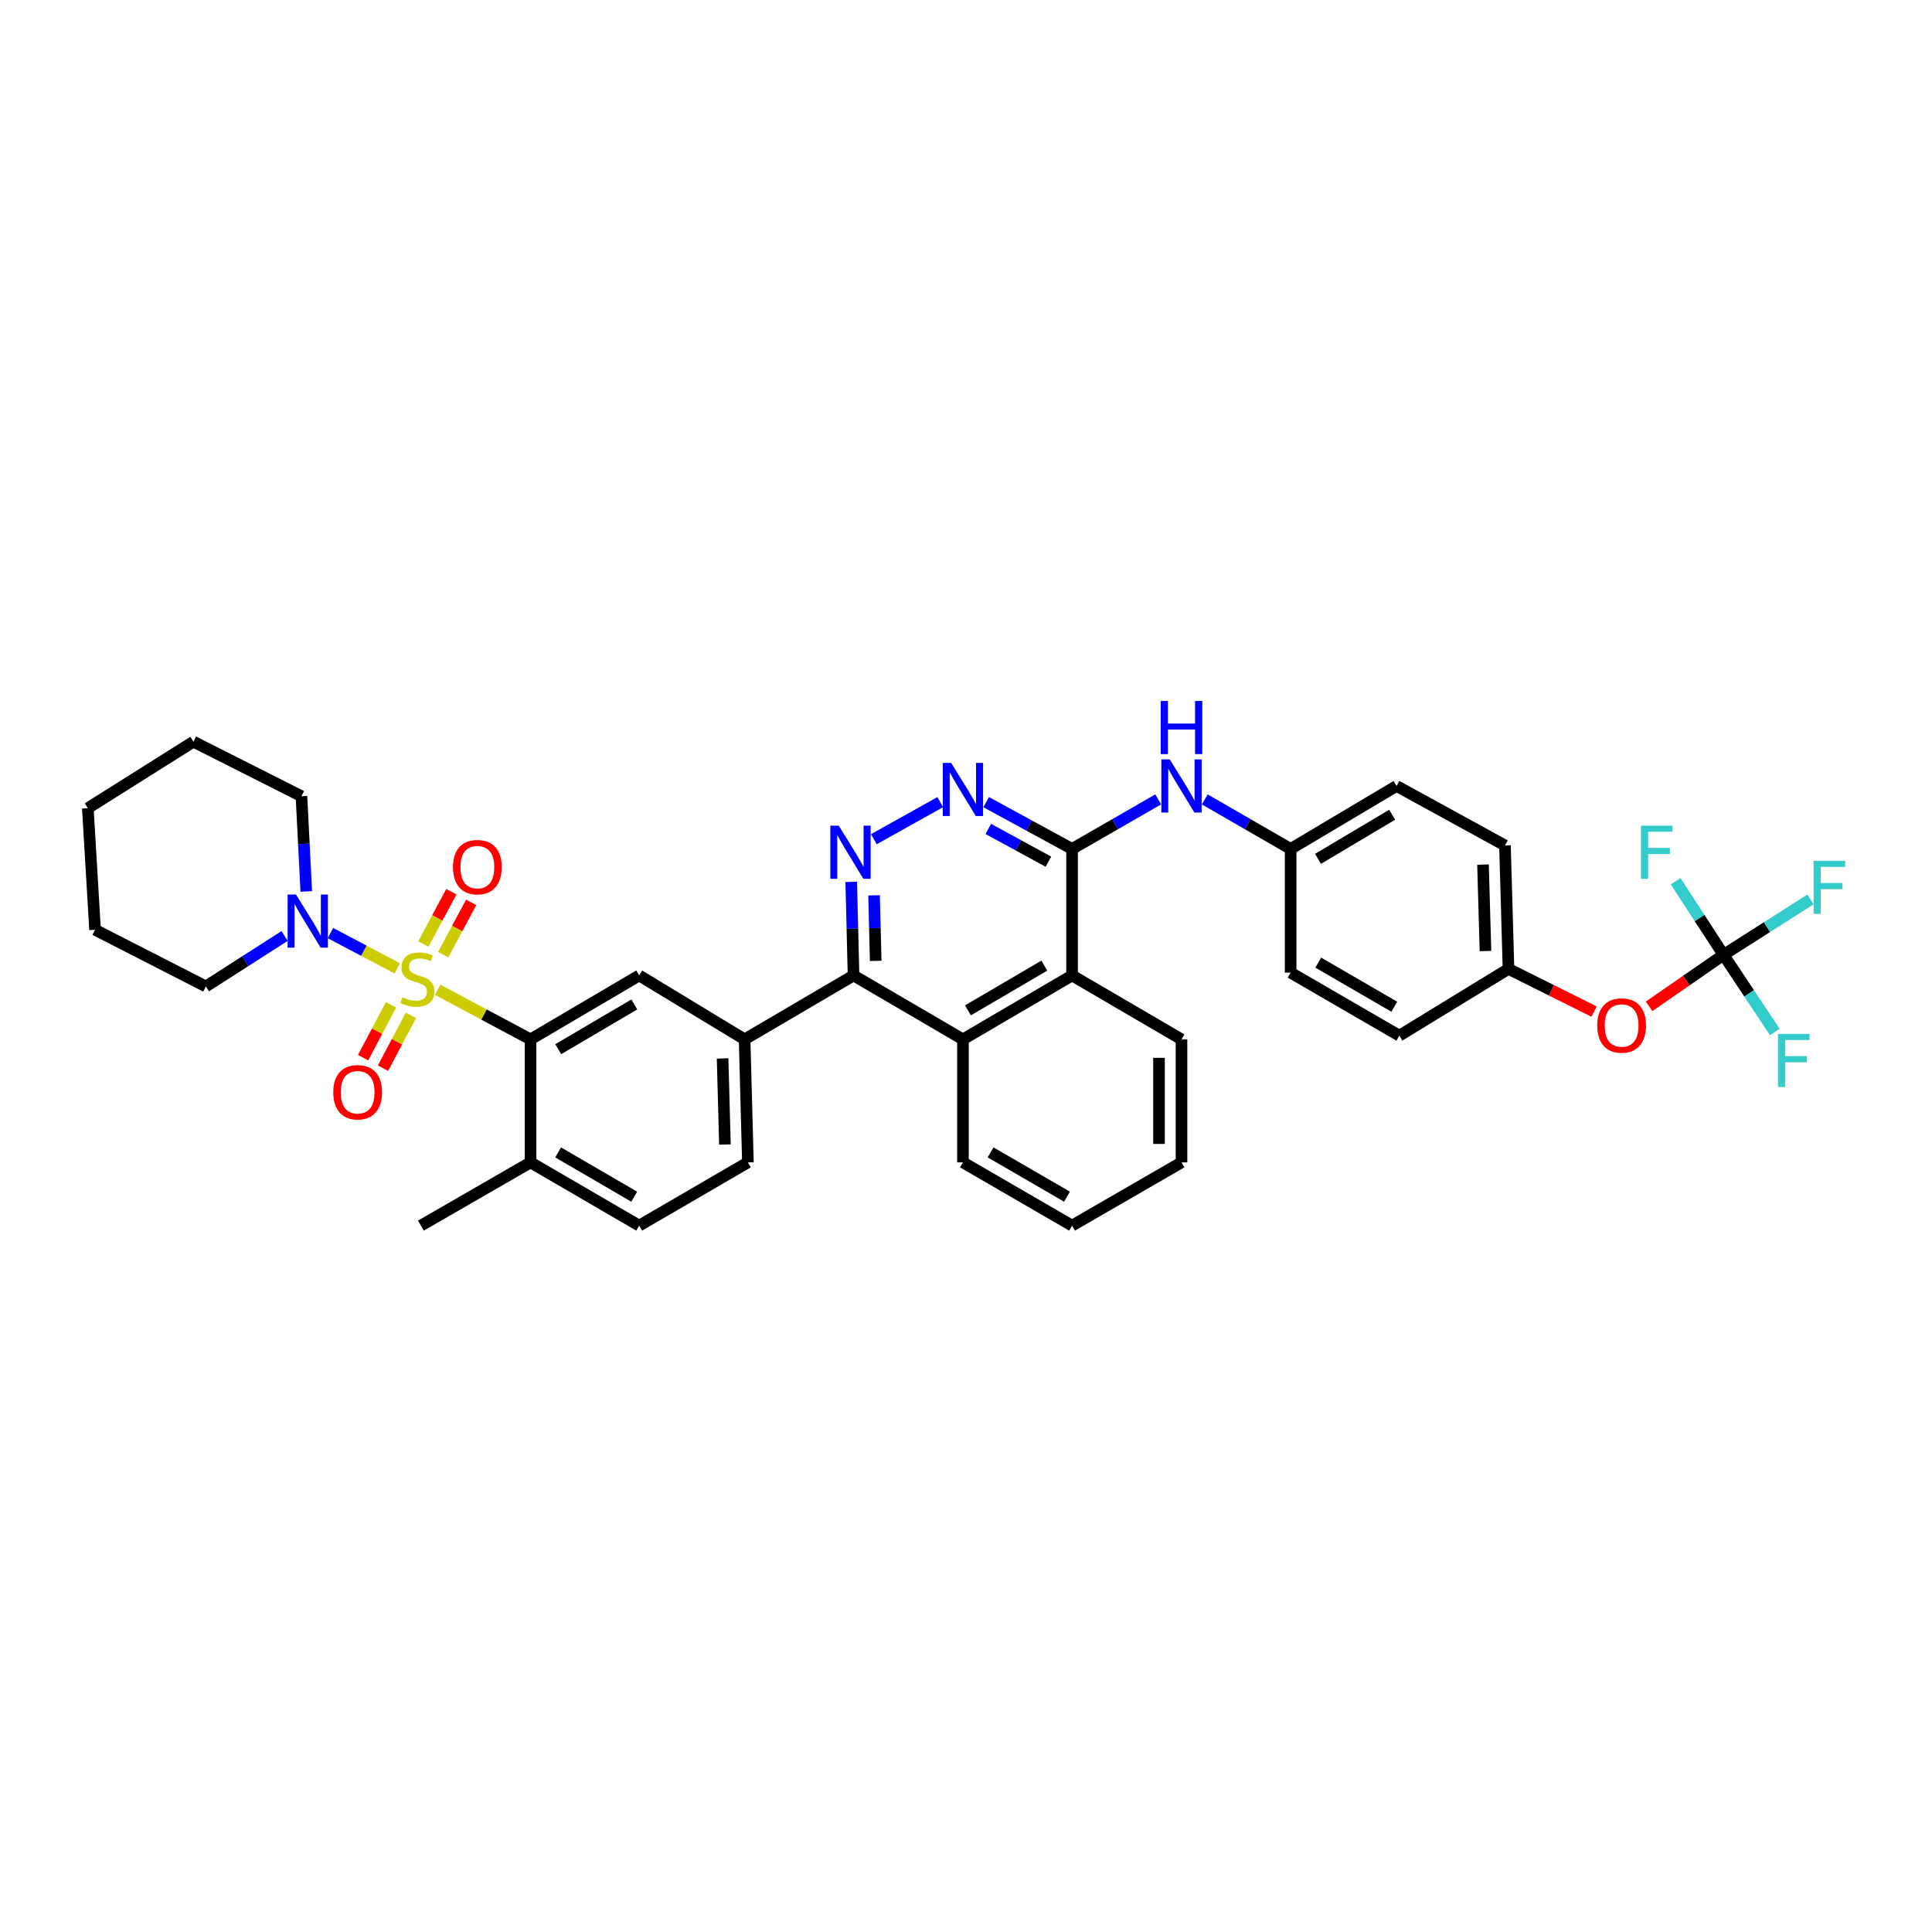 <?xml version='1.0' encoding='iso-8859-1'?>
<svg version='1.1' baseProfile='full'
              xmlns='http://www.w3.org/2000/svg'
                      xmlns:rdkit='http://www.rdkit.org/xml'
                      xmlns:xlink='http://www.w3.org/1999/xlink'
                  xml:space='preserve'
width='1000px' height='1000px' viewBox='0 0 1000 1000'>
<!-- END OF HEADER -->
<rect style='opacity:1.0;fill:#FFFFFF;stroke:none' width='1000' height='1000' x='0' y='0'> </rect>
<path class='bond-0' d='M 226.514,512.308 L 250.558,525.145' style='fill:none;fill-rule:evenodd;stroke:#CCCC00;stroke-width:6px;stroke-linecap:butt;stroke-linejoin:miter;stroke-opacity:1' />
<path class='bond-0' d='M 250.558,525.145 L 274.603,537.982' style='fill:none;fill-rule:evenodd;stroke:#000000;stroke-width:6px;stroke-linecap:butt;stroke-linejoin:miter;stroke-opacity:1' />
<path class='bond-4' d='M 205.621,501.217 L 188.329,492.091' style='fill:none;fill-rule:evenodd;stroke:#CCCC00;stroke-width:6px;stroke-linecap:butt;stroke-linejoin:miter;stroke-opacity:1' />
<path class='bond-4' d='M 188.329,492.091 L 171.036,482.965' style='fill:none;fill-rule:evenodd;stroke:#0000FF;stroke-width:6px;stroke-linecap:butt;stroke-linejoin:miter;stroke-opacity:1' />
<path class='bond-12' d='M 229.395,494.115 L 236.644,480.578' style='fill:none;fill-rule:evenodd;stroke:#CCCC00;stroke-width:6px;stroke-linecap:butt;stroke-linejoin:miter;stroke-opacity:1' />
<path class='bond-12' d='M 236.644,480.578 L 243.893,467.041' style='fill:none;fill-rule:evenodd;stroke:#FF0000;stroke-width:6px;stroke-linecap:butt;stroke-linejoin:miter;stroke-opacity:1' />
<path class='bond-12' d='M 219.125,488.615 L 226.374,475.078' style='fill:none;fill-rule:evenodd;stroke:#CCCC00;stroke-width:6px;stroke-linecap:butt;stroke-linejoin:miter;stroke-opacity:1' />
<path class='bond-12' d='M 226.374,475.078 L 233.623,461.542' style='fill:none;fill-rule:evenodd;stroke:#FF0000;stroke-width:6px;stroke-linecap:butt;stroke-linejoin:miter;stroke-opacity:1' />
<path class='bond-13' d='M 202.386,520.096 L 195.164,533.771' style='fill:none;fill-rule:evenodd;stroke:#CCCC00;stroke-width:6px;stroke-linecap:butt;stroke-linejoin:miter;stroke-opacity:1' />
<path class='bond-13' d='M 195.164,533.771 L 187.942,547.445' style='fill:none;fill-rule:evenodd;stroke:#FF0000;stroke-width:6px;stroke-linecap:butt;stroke-linejoin:miter;stroke-opacity:1' />
<path class='bond-13' d='M 212.687,525.537 L 205.465,539.211' style='fill:none;fill-rule:evenodd;stroke:#CCCC00;stroke-width:6px;stroke-linecap:butt;stroke-linejoin:miter;stroke-opacity:1' />
<path class='bond-13' d='M 205.465,539.211 L 198.243,552.885' style='fill:none;fill-rule:evenodd;stroke:#FF0000;stroke-width:6px;stroke-linecap:butt;stroke-linejoin:miter;stroke-opacity:1' />
<path class='bond-7' d='M 274.603,537.982 L 330.843,504.897' style='fill:none;fill-rule:evenodd;stroke:#000000;stroke-width:6px;stroke-linecap:butt;stroke-linejoin:miter;stroke-opacity:1' />
<path class='bond-7' d='M 288.946,543.06 L 328.314,519.901' style='fill:none;fill-rule:evenodd;stroke:#000000;stroke-width:6px;stroke-linecap:butt;stroke-linejoin:miter;stroke-opacity:1' />
<path class='bond-14' d='M 274.603,537.982 L 274.603,601.645' style='fill:none;fill-rule:evenodd;stroke:#000000;stroke-width:6px;stroke-linecap:butt;stroke-linejoin:miter;stroke-opacity:1' />
<path class='bond-1' d='M 440.591,456.459 L 441.19,480.678' style='fill:none;fill-rule:evenodd;stroke:#0000FF;stroke-width:6px;stroke-linecap:butt;stroke-linejoin:miter;stroke-opacity:1' />
<path class='bond-1' d='M 441.19,480.678 L 441.79,504.897' style='fill:none;fill-rule:evenodd;stroke:#000000;stroke-width:6px;stroke-linecap:butt;stroke-linejoin:miter;stroke-opacity:1' />
<path class='bond-1' d='M 452.416,463.436 L 452.836,480.39' style='fill:none;fill-rule:evenodd;stroke:#0000FF;stroke-width:6px;stroke-linecap:butt;stroke-linejoin:miter;stroke-opacity:1' />
<path class='bond-1' d='M 452.836,480.39 L 453.256,497.343' style='fill:none;fill-rule:evenodd;stroke:#000000;stroke-width:6px;stroke-linecap:butt;stroke-linejoin:miter;stroke-opacity:1' />
<path class='bond-5' d='M 452.303,434.367 L 486.666,415.186' style='fill:none;fill-rule:evenodd;stroke:#0000FF;stroke-width:6px;stroke-linecap:butt;stroke-linejoin:miter;stroke-opacity:1' />
<path class='bond-2' d='M 554.905,439.415 L 554.905,504.897' style='fill:none;fill-rule:evenodd;stroke:#000000;stroke-width:6px;stroke-linecap:butt;stroke-linejoin:miter;stroke-opacity:1' />
<path class='bond-11' d='M 554.905,439.415 L 577.193,426.584' style='fill:none;fill-rule:evenodd;stroke:#000000;stroke-width:6px;stroke-linecap:butt;stroke-linejoin:miter;stroke-opacity:1' />
<path class='bond-11' d='M 577.193,426.584 L 599.48,413.753' style='fill:none;fill-rule:evenodd;stroke:#0000FF;stroke-width:6px;stroke-linecap:butt;stroke-linejoin:miter;stroke-opacity:1' />
<path class='bond-39' d='M 554.905,439.415 L 532.676,427.301' style='fill:none;fill-rule:evenodd;stroke:#000000;stroke-width:6px;stroke-linecap:butt;stroke-linejoin:miter;stroke-opacity:1' />
<path class='bond-39' d='M 532.676,427.301 L 510.447,415.187' style='fill:none;fill-rule:evenodd;stroke:#0000FF;stroke-width:6px;stroke-linecap:butt;stroke-linejoin:miter;stroke-opacity:1' />
<path class='bond-39' d='M 542.662,446.01 L 527.101,437.53' style='fill:none;fill-rule:evenodd;stroke:#000000;stroke-width:6px;stroke-linecap:butt;stroke-linejoin:miter;stroke-opacity:1' />
<path class='bond-39' d='M 527.101,437.53 L 511.541,429.05' style='fill:none;fill-rule:evenodd;stroke:#0000FF;stroke-width:6px;stroke-linecap:butt;stroke-linejoin:miter;stroke-opacity:1' />
<path class='bond-3' d='M 441.79,504.897 L 385.407,537.982' style='fill:none;fill-rule:evenodd;stroke:#000000;stroke-width:6px;stroke-linecap:butt;stroke-linejoin:miter;stroke-opacity:1' />
<path class='bond-6' d='M 441.79,504.897 L 498.412,537.982' style='fill:none;fill-rule:evenodd;stroke:#000000;stroke-width:6px;stroke-linecap:butt;stroke-linejoin:miter;stroke-opacity:1' />
<path class='bond-27' d='M 158.524,461.407 L 157.278,436.768' style='fill:none;fill-rule:evenodd;stroke:#0000FF;stroke-width:6px;stroke-linecap:butt;stroke-linejoin:miter;stroke-opacity:1' />
<path class='bond-27' d='M 157.278,436.768 L 156.032,412.13' style='fill:none;fill-rule:evenodd;stroke:#000000;stroke-width:6px;stroke-linecap:butt;stroke-linejoin:miter;stroke-opacity:1' />
<path class='bond-28' d='M 147.308,484.459 L 126.932,497.523' style='fill:none;fill-rule:evenodd;stroke:#0000FF;stroke-width:6px;stroke-linecap:butt;stroke-linejoin:miter;stroke-opacity:1' />
<path class='bond-28' d='M 126.932,497.523 L 106.555,510.586' style='fill:none;fill-rule:evenodd;stroke:#000000;stroke-width:6px;stroke-linecap:butt;stroke-linejoin:miter;stroke-opacity:1' />
<path class='bond-10' d='M 498.412,537.982 L 554.905,504.897' style='fill:none;fill-rule:evenodd;stroke:#000000;stroke-width:6px;stroke-linecap:butt;stroke-linejoin:miter;stroke-opacity:1' />
<path class='bond-10' d='M 500.999,522.967 L 540.544,499.808' style='fill:none;fill-rule:evenodd;stroke:#000000;stroke-width:6px;stroke-linecap:butt;stroke-linejoin:miter;stroke-opacity:1' />
<path class='bond-29' d='M 498.412,537.982 L 498.412,601.645' style='fill:none;fill-rule:evenodd;stroke:#000000;stroke-width:6px;stroke-linecap:butt;stroke-linejoin:miter;stroke-opacity:1' />
<path class='bond-8' d='M 330.843,504.897 L 385.407,537.982' style='fill:none;fill-rule:evenodd;stroke:#000000;stroke-width:6px;stroke-linecap:butt;stroke-linejoin:miter;stroke-opacity:1' />
<path class='bond-38' d='M 385.407,537.982 L 387.116,601.645' style='fill:none;fill-rule:evenodd;stroke:#000000;stroke-width:6px;stroke-linecap:butt;stroke-linejoin:miter;stroke-opacity:1' />
<path class='bond-38' d='M 374.019,547.844 L 375.215,592.408' style='fill:none;fill-rule:evenodd;stroke:#000000;stroke-width:6px;stroke-linecap:butt;stroke-linejoin:miter;stroke-opacity:1' />
<path class='bond-9' d='M 892.088,494.219 L 872.827,507.546' style='fill:none;fill-rule:evenodd;stroke:#000000;stroke-width:6px;stroke-linecap:butt;stroke-linejoin:miter;stroke-opacity:1' />
<path class='bond-9' d='M 872.827,507.546 L 853.566,520.872' style='fill:none;fill-rule:evenodd;stroke:#FF0000;stroke-width:6px;stroke-linecap:butt;stroke-linejoin:miter;stroke-opacity:1' />
<path class='bond-19' d='M 892.088,494.219 L 914.59,479.882' style='fill:none;fill-rule:evenodd;stroke:#000000;stroke-width:6px;stroke-linecap:butt;stroke-linejoin:miter;stroke-opacity:1' />
<path class='bond-19' d='M 914.59,479.882 L 937.093,465.546' style='fill:none;fill-rule:evenodd;stroke:#33CCCC;stroke-width:6px;stroke-linecap:butt;stroke-linejoin:miter;stroke-opacity:1' />
<path class='bond-20' d='M 892.088,494.219 L 879.69,475.166' style='fill:none;fill-rule:evenodd;stroke:#000000;stroke-width:6px;stroke-linecap:butt;stroke-linejoin:miter;stroke-opacity:1' />
<path class='bond-20' d='M 879.69,475.166 L 867.293,456.113' style='fill:none;fill-rule:evenodd;stroke:#33CCCC;stroke-width:6px;stroke-linecap:butt;stroke-linejoin:miter;stroke-opacity:1' />
<path class='bond-21' d='M 892.088,494.219 L 905.363,514.18' style='fill:none;fill-rule:evenodd;stroke:#000000;stroke-width:6px;stroke-linecap:butt;stroke-linejoin:miter;stroke-opacity:1' />
<path class='bond-21' d='M 905.363,514.18 L 918.638,534.14' style='fill:none;fill-rule:evenodd;stroke:#33CCCC;stroke-width:6px;stroke-linecap:butt;stroke-linejoin:miter;stroke-opacity:1' />
<path class='bond-30' d='M 554.905,504.897 L 611.54,537.982' style='fill:none;fill-rule:evenodd;stroke:#000000;stroke-width:6px;stroke-linecap:butt;stroke-linejoin:miter;stroke-opacity:1' />
<path class='bond-18' d='M 623.597,413.77 L 645.811,426.592' style='fill:none;fill-rule:evenodd;stroke:#0000FF;stroke-width:6px;stroke-linecap:butt;stroke-linejoin:miter;stroke-opacity:1' />
<path class='bond-18' d='M 645.811,426.592 L 668.026,439.415' style='fill:none;fill-rule:evenodd;stroke:#000000;stroke-width:6px;stroke-linecap:butt;stroke-linejoin:miter;stroke-opacity:1' />
<path class='bond-17' d='M 274.603,601.645 L 330.843,634.38' style='fill:none;fill-rule:evenodd;stroke:#000000;stroke-width:6px;stroke-linecap:butt;stroke-linejoin:miter;stroke-opacity:1' />
<path class='bond-17' d='M 288.899,596.487 L 328.267,619.401' style='fill:none;fill-rule:evenodd;stroke:#000000;stroke-width:6px;stroke-linecap:butt;stroke-linejoin:miter;stroke-opacity:1' />
<path class='bond-31' d='M 274.603,601.645 L 217.851,634.38' style='fill:none;fill-rule:evenodd;stroke:#000000;stroke-width:6px;stroke-linecap:butt;stroke-linejoin:miter;stroke-opacity:1' />
<path class='bond-15' d='M 825.086,523.601 L 802.939,512.55' style='fill:none;fill-rule:evenodd;stroke:#FF0000;stroke-width:6px;stroke-linecap:butt;stroke-linejoin:miter;stroke-opacity:1' />
<path class='bond-15' d='M 802.939,512.55 L 780.792,501.5' style='fill:none;fill-rule:evenodd;stroke:#000000;stroke-width:6px;stroke-linecap:butt;stroke-linejoin:miter;stroke-opacity:1' />
<path class='bond-16' d='M 387.116,601.645 L 330.843,634.38' style='fill:none;fill-rule:evenodd;stroke:#000000;stroke-width:6px;stroke-linecap:butt;stroke-linejoin:miter;stroke-opacity:1' />
<path class='bond-23' d='M 668.026,439.415 L 668.026,503.435' style='fill:none;fill-rule:evenodd;stroke:#000000;stroke-width:6px;stroke-linecap:butt;stroke-linejoin:miter;stroke-opacity:1' />
<path class='bond-24' d='M 668.026,439.415 L 722.843,406.81' style='fill:none;fill-rule:evenodd;stroke:#000000;stroke-width:6px;stroke-linecap:butt;stroke-linejoin:miter;stroke-opacity:1' />
<path class='bond-24' d='M 682.204,444.537 L 720.576,421.713' style='fill:none;fill-rule:evenodd;stroke:#000000;stroke-width:6px;stroke-linecap:butt;stroke-linejoin:miter;stroke-opacity:1' />
<path class='bond-22' d='M 780.792,501.5 L 778.973,437.597' style='fill:none;fill-rule:evenodd;stroke:#000000;stroke-width:6px;stroke-linecap:butt;stroke-linejoin:miter;stroke-opacity:1' />
<path class='bond-22' d='M 768.874,492.246 L 767.601,447.514' style='fill:none;fill-rule:evenodd;stroke:#000000;stroke-width:6px;stroke-linecap:butt;stroke-linejoin:miter;stroke-opacity:1' />
<path class='bond-41' d='M 780.792,501.5 L 724.292,536.053' style='fill:none;fill-rule:evenodd;stroke:#000000;stroke-width:6px;stroke-linecap:butt;stroke-linejoin:miter;stroke-opacity:1' />
<path class='bond-26' d='M 668.026,503.435 L 724.292,536.053' style='fill:none;fill-rule:evenodd;stroke:#000000;stroke-width:6px;stroke-linecap:butt;stroke-linejoin:miter;stroke-opacity:1' />
<path class='bond-26' d='M 682.309,498.249 L 721.695,521.082' style='fill:none;fill-rule:evenodd;stroke:#000000;stroke-width:6px;stroke-linecap:butt;stroke-linejoin:miter;stroke-opacity:1' />
<path class='bond-25' d='M 722.843,406.81 L 778.973,437.597' style='fill:none;fill-rule:evenodd;stroke:#000000;stroke-width:6px;stroke-linecap:butt;stroke-linejoin:miter;stroke-opacity:1' />
<path class='bond-33' d='M 156.032,412.13 L 100.129,383.893' style='fill:none;fill-rule:evenodd;stroke:#000000;stroke-width:6px;stroke-linecap:butt;stroke-linejoin:miter;stroke-opacity:1' />
<path class='bond-32' d='M 106.555,510.586 L 49.202,481.249' style='fill:none;fill-rule:evenodd;stroke:#000000;stroke-width:6px;stroke-linecap:butt;stroke-linejoin:miter;stroke-opacity:1' />
<path class='bond-34' d='M 498.412,601.645 L 554.905,634.38' style='fill:none;fill-rule:evenodd;stroke:#000000;stroke-width:6px;stroke-linecap:butt;stroke-linejoin:miter;stroke-opacity:1' />
<path class='bond-34' d='M 512.727,596.476 L 552.272,619.39' style='fill:none;fill-rule:evenodd;stroke:#000000;stroke-width:6px;stroke-linecap:butt;stroke-linejoin:miter;stroke-opacity:1' />
<path class='bond-40' d='M 611.54,537.982 L 611.54,601.645' style='fill:none;fill-rule:evenodd;stroke:#000000;stroke-width:6px;stroke-linecap:butt;stroke-linejoin:miter;stroke-opacity:1' />
<path class='bond-40' d='M 599.891,547.531 L 599.891,592.095' style='fill:none;fill-rule:evenodd;stroke:#000000;stroke-width:6px;stroke-linecap:butt;stroke-linejoin:miter;stroke-opacity:1' />
<path class='bond-36' d='M 49.202,481.249 L 45.455,418.317' style='fill:none;fill-rule:evenodd;stroke:#000000;stroke-width:6px;stroke-linecap:butt;stroke-linejoin:miter;stroke-opacity:1' />
<path class='bond-37' d='M 100.129,383.893 L 45.455,418.317' style='fill:none;fill-rule:evenodd;stroke:#000000;stroke-width:6px;stroke-linecap:butt;stroke-linejoin:miter;stroke-opacity:1' />
<path class='bond-35' d='M 554.905,634.38 L 611.54,601.645' style='fill:none;fill-rule:evenodd;stroke:#000000;stroke-width:6px;stroke-linecap:butt;stroke-linejoin:miter;stroke-opacity:1' />
<path  class='atom-0' d='M 208.273 516.152
Q 208.584 516.268, 209.865 516.812
Q 211.147 517.356, 212.545 517.705
Q 213.981 518.016, 215.379 518.016
Q 217.981 518.016, 219.495 516.773
Q 221.01 515.492, 221.01 513.278
Q 221.01 511.764, 220.233 510.832
Q 219.495 509.9, 218.33 509.395
Q 217.165 508.891, 215.224 508.308
Q 212.778 507.57, 211.302 506.871
Q 209.865 506.172, 208.817 504.697
Q 207.807 503.221, 207.807 500.736
Q 207.807 497.28, 210.137 495.144
Q 212.506 493.009, 217.165 493.009
Q 220.35 493.009, 223.961 494.523
L 223.068 497.513
Q 219.767 496.154, 217.282 496.154
Q 214.603 496.154, 213.127 497.28
Q 211.651 498.367, 211.69 500.27
Q 211.69 501.746, 212.428 502.639
Q 213.205 503.532, 214.292 504.037
Q 215.418 504.542, 217.282 505.124
Q 219.767 505.901, 221.243 506.677
Q 222.718 507.454, 223.767 509.046
Q 224.854 510.599, 224.854 513.278
Q 224.854 517.084, 222.291 519.142
Q 219.767 521.161, 215.535 521.161
Q 213.088 521.161, 211.224 520.618
Q 209.399 520.113, 207.225 519.22
L 208.273 516.152
' fill='#CCCC00'/>
<path  class='atom-2' d='M 434.134 427.371
L 443.143 441.933
Q 444.036 443.37, 445.473 445.971
Q 446.909 448.573, 446.987 448.728
L 446.987 427.371
L 450.637 427.371
L 450.637 454.864
L 446.871 454.864
L 437.202 438.943
Q 436.075 437.079, 434.872 434.943
Q 433.707 432.808, 433.357 432.147
L 433.357 454.864
L 429.785 454.864
L 429.785 427.371
L 434.134 427.371
' fill='#0000FF'/>
<path  class='atom-5' d='M 153.224 463.025
L 162.232 477.586
Q 163.126 479.023, 164.562 481.625
Q 165.999 484.226, 166.077 484.382
L 166.077 463.025
L 169.727 463.025
L 169.727 490.517
L 165.96 490.517
L 156.291 474.596
Q 155.165 472.732, 153.961 470.597
Q 152.797 468.461, 152.447 467.801
L 152.447 490.517
L 148.875 490.517
L 148.875 463.025
L 153.224 463.025
' fill='#0000FF'/>
<path  class='atom-6' d='M 492.335 394.883
L 501.344 409.444
Q 502.237 410.881, 503.674 413.483
Q 505.111 416.084, 505.188 416.24
L 505.188 394.883
L 508.838 394.883
L 508.838 422.375
L 505.072 422.375
L 495.403 406.454
Q 494.277 404.59, 493.073 402.455
Q 491.908 400.319, 491.559 399.659
L 491.559 422.375
L 487.986 422.375
L 487.986 394.883
L 492.335 394.883
' fill='#0000FF'/>
<path  class='atom-12' d='M 605.463 393.064
L 614.472 407.626
Q 615.365 409.062, 616.802 411.664
Q 618.238 414.266, 618.316 414.421
L 618.316 393.064
L 621.966 393.064
L 621.966 420.556
L 618.2 420.556
L 608.531 404.636
Q 607.405 402.772, 606.201 400.636
Q 605.036 398.5, 604.686 397.84
L 604.686 420.556
L 601.114 420.556
L 601.114 393.064
L 605.463 393.064
' fill='#0000FF'/>
<path  class='atom-12' d='M 600.784 362.822
L 604.512 362.822
L 604.512 374.511
L 618.568 374.511
L 618.568 362.822
L 622.296 362.822
L 622.296 390.315
L 618.568 390.315
L 618.568 377.617
L 604.512 377.617
L 604.512 390.315
L 600.784 390.315
L 600.784 362.822
' fill='#0000FF'/>
<path  class='atom-13' d='M 234.458 448.832
Q 234.458 442.231, 237.72 438.542
Q 240.982 434.853, 247.078 434.853
Q 253.175 434.853, 256.437 438.542
Q 259.698 442.231, 259.698 448.832
Q 259.698 455.511, 256.398 459.316
Q 253.097 463.083, 247.078 463.083
Q 241.021 463.083, 237.72 459.316
Q 234.458 455.55, 234.458 448.832
M 247.078 459.976
Q 251.272 459.976, 253.524 457.181
Q 255.815 454.346, 255.815 448.832
Q 255.815 443.434, 253.524 440.716
Q 251.272 437.959, 247.078 437.959
Q 242.885 437.959, 240.594 440.677
Q 238.341 443.396, 238.341 448.832
Q 238.341 454.385, 240.594 457.181
Q 242.885 459.976, 247.078 459.976
' fill='#FF0000'/>
<path  class='atom-14' d='M 172.497 565.344
Q 172.497 558.743, 175.759 555.054
Q 179.02 551.365, 185.117 551.365
Q 191.213 551.365, 194.475 555.054
Q 197.737 558.743, 197.737 565.344
Q 197.737 572.023, 194.436 575.829
Q 191.136 579.595, 185.117 579.595
Q 179.059 579.595, 175.759 575.829
Q 172.497 572.062, 172.497 565.344
M 185.117 576.489
Q 189.311 576.489, 191.563 573.693
Q 193.854 570.858, 193.854 565.344
Q 193.854 559.947, 191.563 557.229
Q 189.311 554.472, 185.117 554.472
Q 180.923 554.472, 178.632 557.19
Q 176.38 559.908, 176.38 565.344
Q 176.38 570.897, 178.632 573.693
Q 180.923 576.489, 185.117 576.489
' fill='#FF0000'/>
<path  class='atom-16' d='M 826.722 530.791
Q 826.722 524.19, 829.984 520.501
Q 833.246 516.812, 839.342 516.812
Q 845.439 516.812, 848.701 520.501
Q 851.962 524.19, 851.962 530.791
Q 851.962 537.47, 848.662 541.276
Q 845.361 545.042, 839.342 545.042
Q 833.285 545.042, 829.984 541.276
Q 826.722 537.509, 826.722 530.791
M 839.342 541.936
Q 843.536 541.936, 845.788 539.14
Q 848.079 536.305, 848.079 530.791
Q 848.079 525.394, 845.788 522.676
Q 843.536 519.919, 839.342 519.919
Q 835.149 519.919, 832.858 522.637
Q 830.605 525.355, 830.605 530.791
Q 830.605 536.344, 832.858 539.14
Q 835.149 541.936, 839.342 541.936
' fill='#FF0000'/>
<path  class='atom-20' d='M 938.718 445.557
L 955.065 445.557
L 955.065 448.702
L 942.406 448.702
L 942.406 457.051
L 953.667 457.051
L 953.667 460.235
L 942.406 460.235
L 942.406 473.05
L 938.718 473.05
L 938.718 445.557
' fill='#33CCCC'/>
<path  class='atom-21' d='M 849.361 427.371
L 865.709 427.371
L 865.709 430.517
L 853.05 430.517
L 853.05 438.865
L 864.311 438.865
L 864.311 442.049
L 853.05 442.049
L 853.05 454.864
L 849.361 454.864
L 849.361 427.371
' fill='#33CCCC'/>
<path  class='atom-22' d='M 920.279 535.153
L 936.627 535.153
L 936.627 538.299
L 923.968 538.299
L 923.968 546.647
L 935.229 546.647
L 935.229 549.831
L 923.968 549.831
L 923.968 562.646
L 920.279 562.646
L 920.279 535.153
' fill='#33CCCC'/>
</svg>
